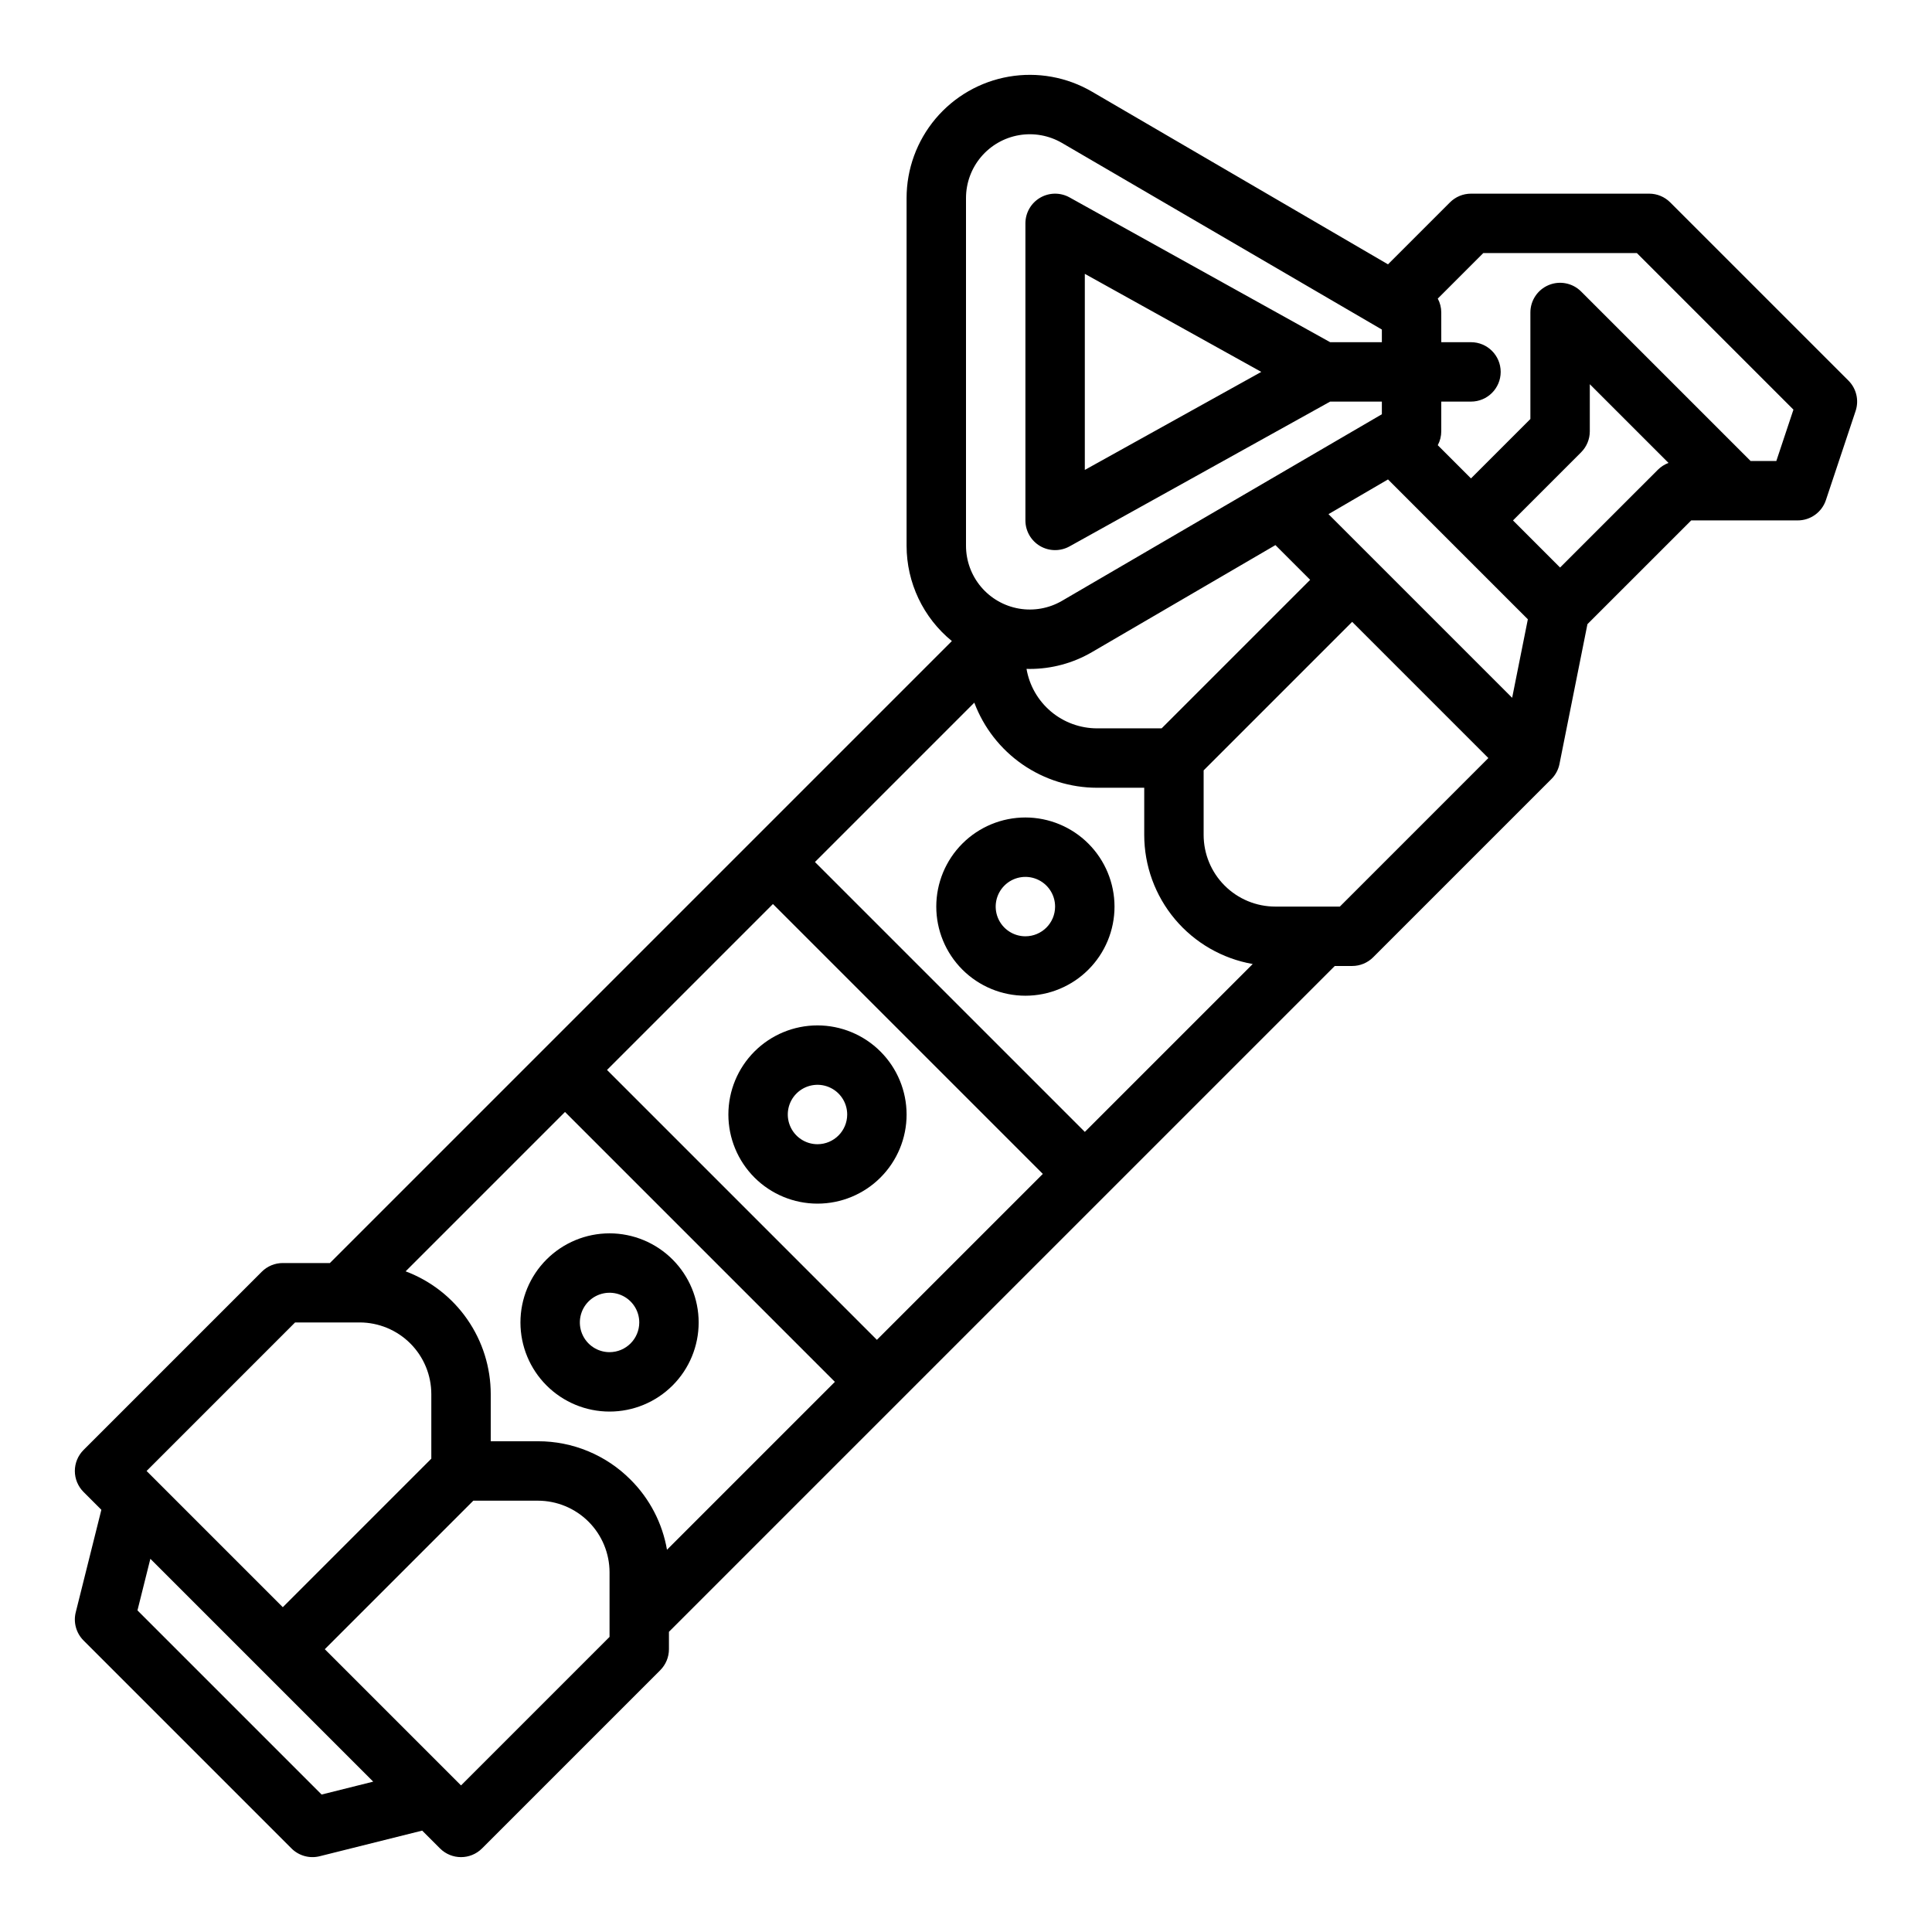 <?xml version="1.0" encoding="UTF-8"?>
<!-- Uploaded to: ICON Repo, www.svgrepo.com, Generator: ICON Repo Mixer Tools -->
<svg fill="#000000" width="800px" height="800px" version="1.1" viewBox="144 144 512 512" xmlns="http://www.w3.org/2000/svg">
 <g>
  <path d="m586.62 197.63c-1.477-1.477-3.477-2.309-5.566-2.309h-47.23c-2.09 0-4.09 0.832-5.566 2.309l-16.426 16.422-78.465-45.77c-6.644-3.875-14.445-5.281-22.027-3.969-7.582 1.312-14.457 5.262-19.414 11.148-4.953 5.891-7.672 13.336-7.672 21.031v92.125c0 9.797 4.406 19.078 12 25.27l-164.83 164.83h-12.484c-2.086 0-4.09 0.828-5.566 2.305l-47.23 47.23v0.004c-1.477 1.477-2.309 3.477-2.309 5.566 0 2.086 0.832 4.09 2.309 5.566l4.719 4.719-6.789 27.164c-0.672 2.684 0.113 5.519 2.07 7.477l55.105 55.105h-0.004c1.957 1.953 4.793 2.738 7.477 2.066l27.164-6.789 4.723 4.723c3.074 3.07 8.059 3.07 11.133 0l47.23-47.23v-0.004c1.477-1.477 2.305-3.477 2.305-5.566v-4.609l176.45-176.45h4.613c2.086 0 4.09-0.832 5.566-2.309l47.23-47.23c1.102-1.098 1.852-2.496 2.152-4.023l0.008-0.055 7.394-36.973 27.5-27.492h28.227c3.391 0 6.398-2.168 7.469-5.383l7.871-23.617c0.945-2.828 0.207-5.945-1.902-8.055zm-186.62-1.137c0-3.984 1.406-7.844 3.973-10.891 2.566-3.051 6.125-5.094 10.055-5.777 3.926-0.68 7.965 0.051 11.41 2.059l84.77 49.449v3.352h-13.703l-69.066-38.371c-2.438-1.355-5.41-1.316-7.816 0.098-2.402 1.414-3.879 3.996-3.879 6.785v78.719c0 2.789 1.477 5.371 3.879 6.785 2.406 1.414 5.379 1.449 7.816 0.098l69.066-38.371h13.703v3.352l-84.77 49.449c-3.445 2.008-7.484 2.734-11.41 2.055-3.93-0.68-7.488-2.723-10.055-5.773s-3.973-6.906-3.973-10.891zm78.254 46.062-46.766 25.98v-51.965zm70.641 65.562-4.16 20.805-36.832-36.832-11.84-11.836 15.77-9.199zm-237.79 228.01c-6.504-6.539-15.352-10.203-24.57-10.18h-12.484v-12.48c-0.004-7.078-2.164-13.984-6.195-19.797-4.027-5.816-9.734-10.266-16.359-12.754l42.234-42.234 71.523 71.523-44.496 44.496c-1.215-7.043-4.59-13.535-9.652-18.574zm-6.242-108.58 43.973-43.973 71.523 71.523-43.973 43.973zm55.105-55.105 42.234-42.234c2.488 6.625 6.934 12.332 12.75 16.363 5.816 4.027 12.723 6.188 19.797 6.191h12.484v12.484c0 8.176 2.883 16.09 8.141 22.352 5.258 6.258 12.559 10.465 20.609 11.875l-44.492 44.492zm91.875-35.422h-17.094c-4.477 0-8.812-1.578-12.238-4.465-3.422-2.887-5.719-6.891-6.473-11.301 0.293 0.008 0.586 0.023 0.879 0.023v-0.004c5.781 0 11.461-1.535 16.453-4.449l48.633-28.367 9.203 9.203zm-229.64 157.44h17.094c5.039 0.004 9.875 2.004 13.438 5.566 3.566 3.566 5.566 8.398 5.566 13.441v17.094l-39.359 39.359-36.098-36.098zm7.027 125.11-48.801-48.801 3.418-13.676 59.059 59.059zm76.305-41.777-39.359 39.359-36.102-36.098 39.359-39.359h17.098c5.039 0 9.871 2.004 13.438 5.566 3.562 3.562 5.566 8.398 5.566 13.438zm193.54-193.54h-17.094c-5.043 0-9.875-2-13.438-5.566-3.566-3.562-5.566-8.398-5.566-13.438v-17.094l39.359-39.359 36.098 36.098zm58.363-89.852-12.48-12.484 18.051-18.051h-0.004c1.477-1.477 2.309-3.477 2.309-5.566v-12.48l20.863 20.863-0.004-0.004c-1.055 0.391-2.012 1.004-2.812 1.801zm57.305-28.227h-6.809l-44.93-44.93c-2.25-2.25-5.637-2.922-8.578-1.703-2.941 1.219-4.859 4.086-4.859 7.269v28.227l-15.742 15.746-8.801-8.801c0.605-1.133 0.926-2.398 0.926-3.684v-7.871h7.875c4.348 0 7.871-3.523 7.871-7.871s-3.523-7.871-7.871-7.871h-7.871l-0.004-7.875c0-1.285-0.32-2.547-0.926-3.68l12.059-12.062h40.711l41.484 41.488z"/>
  <path d="m305.54 470.85c-6.266 0-12.27 2.488-16.699 6.918-4.43 4.426-6.918 10.434-6.918 16.695 0 6.266 2.488 12.273 6.918 16.699 4.43 4.43 10.434 6.918 16.699 6.918 6.262 0 12.27-2.488 16.699-6.918 4.43-4.426 6.914-10.434 6.914-16.699-0.004-6.258-2.496-12.262-6.922-16.688-4.43-4.43-10.43-6.918-16.691-6.926zm0 31.488c-3.184 0-6.055-1.918-7.273-4.859-1.219-2.941-0.547-6.328 1.707-8.582 2.25-2.25 5.637-2.922 8.578-1.703s4.859 4.086 4.859 7.269c-0.004 4.348-3.527 7.867-7.871 7.875z"/>
  <path d="m360.64 415.74c-6.262 0-12.27 2.488-16.699 6.918-4.426 4.43-6.914 10.434-6.914 16.699 0 6.262 2.488 12.27 6.914 16.699 4.43 4.43 10.438 6.918 16.699 6.918 6.266 0 12.273-2.488 16.699-6.918 4.43-4.43 6.918-10.438 6.918-16.699-0.008-6.262-2.496-12.266-6.926-16.691-4.426-4.43-10.43-6.918-16.691-6.926zm0 31.488c-3.184 0-6.051-1.918-7.269-4.859s-0.547-6.328 1.703-8.578c2.254-2.254 5.641-2.926 8.582-1.707s4.859 4.09 4.859 7.273c-0.008 4.344-3.527 7.867-7.875 7.871z"/>
  <path d="m415.74 360.64c-6.262 0-12.27 2.488-16.699 6.918-4.43 4.43-6.918 10.438-6.918 16.699 0 6.266 2.488 12.27 6.918 16.699 4.43 4.43 10.438 6.918 16.699 6.918 6.266 0 12.27-2.488 16.699-6.918 4.43-4.43 6.918-10.434 6.918-16.699-0.008-6.262-2.5-12.262-6.926-16.691-4.426-4.426-10.43-6.918-16.691-6.926zm0 31.488c-3.184 0-6.055-1.918-7.273-4.859s-0.543-6.324 1.707-8.578c2.25-2.25 5.637-2.926 8.578-1.707s4.859 4.09 4.859 7.273c-0.004 4.348-3.523 7.867-7.871 7.871z"/>
 </g>
</svg>